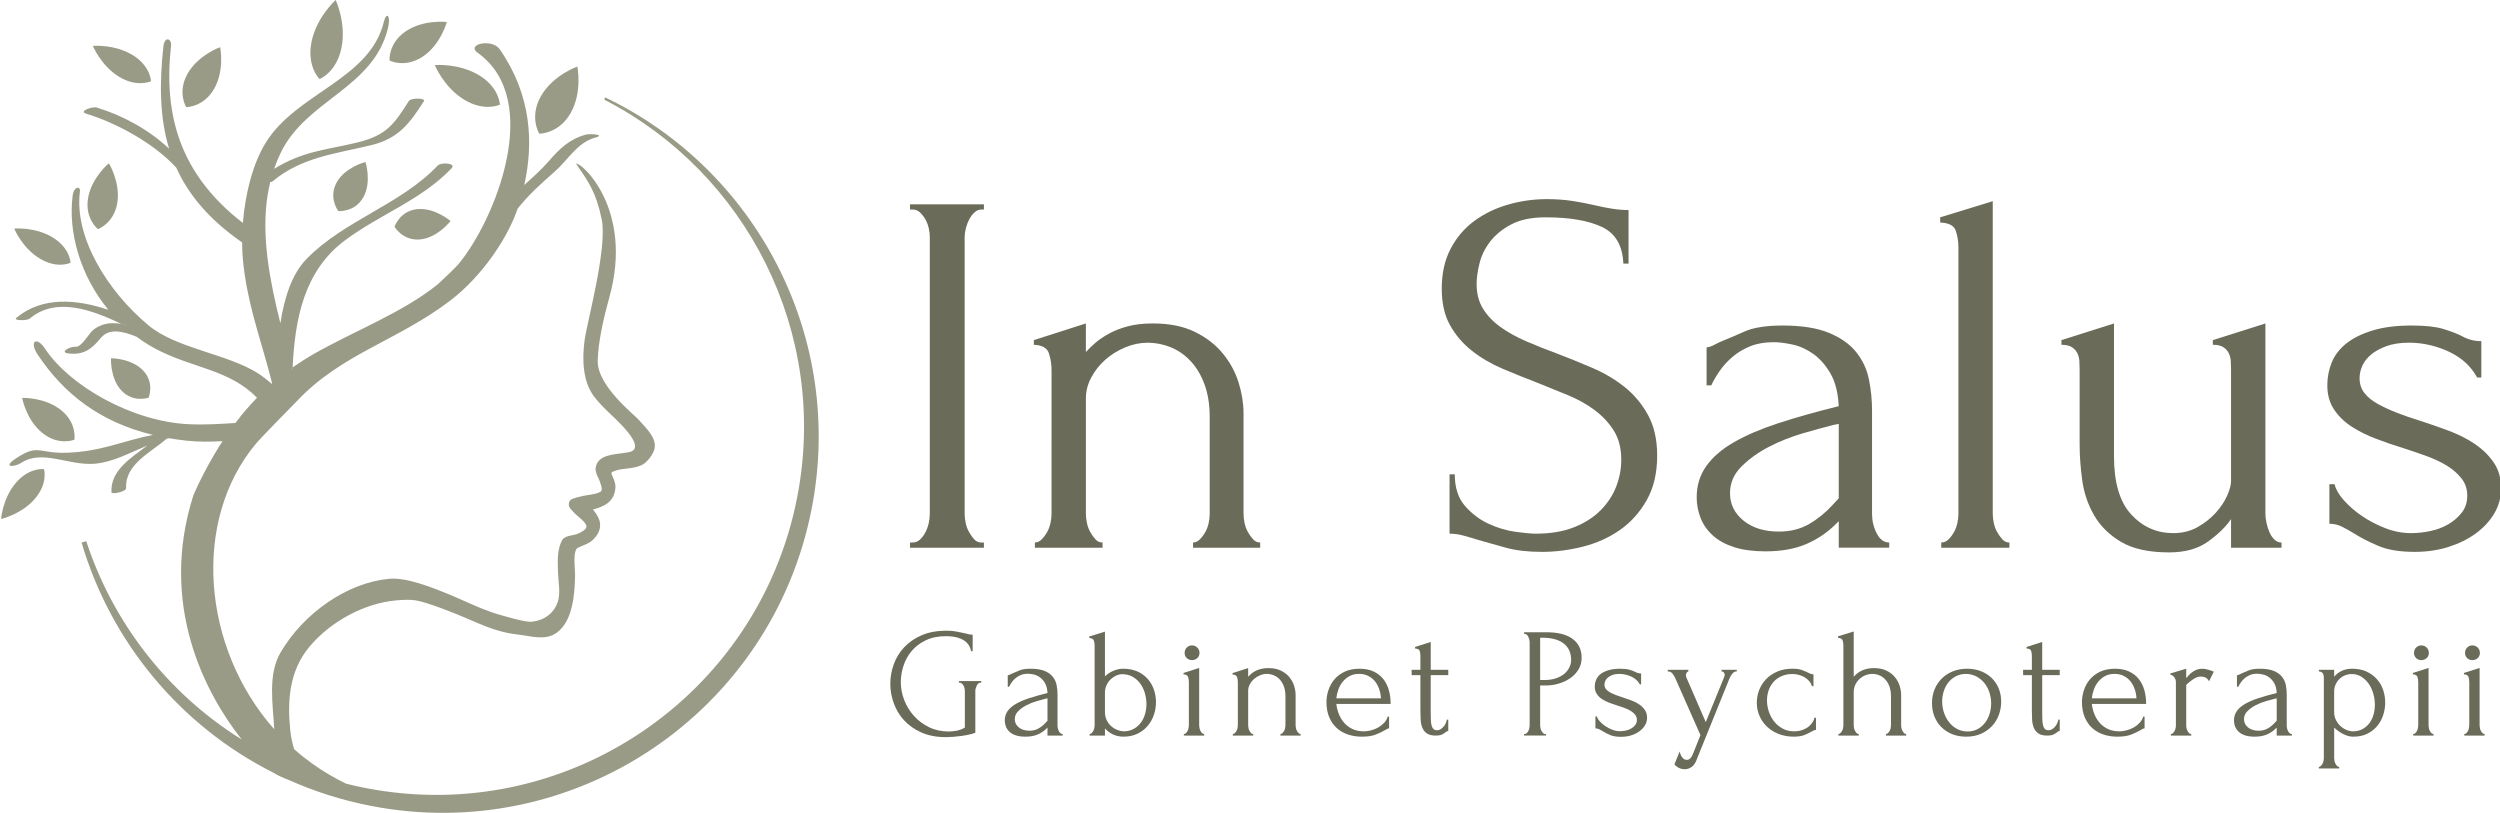 <?xml version="1.0" encoding="utf-8"?>
<!-- Generator: Adobe Illustrator 15.0.0, SVG Export Plug-In . SVG Version: 6.00 Build 0)  -->
<!DOCTYPE svg PUBLIC "-//W3C//DTD SVG 1.1//EN" "http://www.w3.org/Graphics/SVG/1.1/DTD/svg11.dtd">
<svg version="1.1" id="Warstwa_1" xmlns="http://www.w3.org/2000/svg" xmlns:xlink="http://www.w3.org/1999/xlink" x="0px" y="0px"
	 width="377.44px" height="122.72px" viewBox="0 0 377.44 122.72" enable-background="new 0 0 377.44 122.72" xml:space="preserve">
<g>
	<g>
		<path fill="#6B6B5A" d="M137.391,30.846h11.155v0.786h-0.394c-0.366,0-0.707,0.145-1.021,0.432
			c-0.314,0.288-0.577,0.629-0.786,1.021c-0.21,0.393-0.38,0.838-0.511,1.335c-0.131,0.499-0.196,0.931-0.196,1.296v41.869
			c0,0.42,0.052,0.877,0.157,1.375c0.104,0.498,0.275,0.956,0.511,1.375s0.497,0.785,0.785,1.1c0.287,0.313,0.641,0.471,1.061,0.471
			h0.394v0.785h-11.155v-0.785h0.393c0.419,0,0.786-0.144,1.101-0.432c0.313-0.287,0.589-0.654,0.824-1.1s0.405-0.916,0.511-1.414
			c0.104-0.498,0.157-0.955,0.157-1.375V35.716c0-0.365-0.053-0.785-0.157-1.257c-0.105-0.472-0.275-0.915-0.511-1.335
			c-0.235-0.419-0.511-0.772-0.824-1.061c-0.314-0.287-0.682-0.432-1.101-0.432h-0.393V30.846z"/>
		<path fill="#6B6B5A" d="M187.744,77.585c0,0.42,0.052,0.877,0.157,1.375c0.104,0.498,0.274,0.956,0.51,1.375
			c0.236,0.419,0.498,0.785,0.786,1.1c0.287,0.313,0.641,0.471,1.061,0.471v0.785h-10.134v-0.785c0.366,0,0.707-0.157,1.021-0.471
			c0.314-0.314,0.589-0.681,0.825-1.1c0.235-0.419,0.404-0.877,0.51-1.375c0.104-0.498,0.157-0.955,0.157-1.375V62.974
			c0-1.885-0.263-3.535-0.785-4.948c-0.524-1.414-1.231-2.593-2.121-3.535c-0.891-0.942-1.898-1.636-3.024-2.081
			c-1.127-0.445-2.266-0.668-3.417-0.668c-1.152,0-2.291,0.235-3.417,0.707c-1.127,0.471-2.121,1.087-2.985,1.846
			c-0.863,0.76-1.57,1.649-2.12,2.671c-0.551,1.021-0.825,2.081-0.825,3.181v17.439c0,0.42,0.052,0.877,0.157,1.375
			c0.104,0.498,0.274,0.956,0.511,1.375c0.235,0.419,0.497,0.785,0.785,1.1c0.287,0.313,0.641,0.471,1.061,0.471v0.785h-10.212
			v-0.785c0.365,0,0.707-0.157,1.021-0.471c0.313-0.314,0.589-0.681,0.824-1.1c0.236-0.419,0.405-0.877,0.511-1.375
			c0.104-0.498,0.157-0.955,0.157-1.375V55.904c0-0.89-0.132-1.741-0.393-2.554c-0.263-0.811-1.021-1.242-2.278-1.295v-0.707
			l7.855-2.514v4.32c0.365-0.419,0.837-0.877,1.414-1.375c0.575-0.497,1.269-0.969,2.081-1.414c0.812-0.444,1.754-0.811,2.828-1.1
			c1.073-0.287,2.344-0.432,3.81-0.432c2.461,0,4.557,0.42,6.285,1.256c1.728,0.839,3.142,1.926,4.241,3.26
			c1.1,1.336,1.897,2.803,2.396,4.4c0.497,1.598,0.746,3.154,0.746,4.674V77.585z"/>
		<path fill="#6B6B5A" d="M250.193,68.787c0,2.619-0.525,4.858-1.576,6.716c-1.051,1.859-2.402,3.365-4.057,4.518
			s-3.52,1.99-5.594,2.514c-2.074,0.522-4.137,0.785-6.184,0.785c-2.102,0-3.914-0.21-5.438-0.629
			c-1.523-0.418-2.916-0.811-4.176-1.178c-0.838-0.262-1.598-0.484-2.277-0.668c-0.682-0.183-1.363-0.275-2.043-0.275v-8.955h0.787
			c0,1.992,0.51,3.574,1.531,4.753s2.213,2.082,3.58,2.71c1.365,0.629,2.732,1.035,4.1,1.218c1.365,0.185,2.365,0.274,2.996,0.274
			c2.26,0,4.203-0.326,5.834-0.981c1.629-0.653,2.969-1.519,4.02-2.593c1.051-1.072,1.828-2.264,2.326-3.573
			c0.498-1.309,0.75-2.644,0.75-4.007c0-1.729-0.367-3.182-1.1-4.359c-0.734-1.178-1.689-2.212-2.867-3.104
			c-1.18-0.889-2.527-1.648-4.047-2.277s-3.063-1.257-4.635-1.885c-1.779-0.681-3.535-1.388-5.262-2.121
			c-1.729-0.732-3.273-1.637-4.635-2.711c-1.363-1.072-2.463-2.355-3.299-3.849c-0.84-1.493-1.258-3.339-1.258-5.538
			c0-2.304,0.445-4.307,1.336-6.01c0.889-1.701,2.082-3.103,3.574-4.202s3.193-1.925,5.105-2.474
			c1.91-0.551,3.861-0.826,5.852-0.826c1.361,0,2.645,0.093,3.85,0.275c1.205,0.185,2.357,0.406,3.457,0.668
			c0.889,0.21,1.754,0.381,2.592,0.511c0.838,0.132,1.65,0.196,2.436,0.196v8.091h-0.785c-0.107-2.722-1.184-4.568-3.232-5.538
			c-2.051-0.969-4.889-1.453-8.514-1.453c-2.104,0-3.824,0.354-5.164,1.061c-1.342,0.707-2.404,1.57-3.193,2.592
			c-0.787,1.021-1.326,2.121-1.615,3.3c-0.291,1.179-0.434,2.213-0.434,3.103c0,1.467,0.326,2.724,0.984,3.771
			c0.656,1.048,1.535,1.964,2.639,2.749c1.102,0.786,2.375,1.493,3.82,2.121c1.445,0.629,2.955,1.231,4.531,1.807
			c1.783,0.682,3.596,1.414,5.434,2.2c1.84,0.785,3.48,1.755,4.926,2.906c1.443,1.152,2.625,2.566,3.545,4.241
			C249.732,64.337,250.193,66.379,250.193,68.787z"/>
		<path fill="#6B6B5A" d="M277.607,82.69v-4.006l-0.393,0.393c-1.311,1.311-2.816,2.331-4.518,3.064
			c-1.701,0.732-3.758,1.1-6.166,1.1c-1.834,0-3.404-0.211-4.713-0.629c-1.311-0.418-2.385-1.008-3.221-1.768
			c-0.838-0.758-1.453-1.636-1.846-2.631c-0.393-0.994-0.59-2.043-0.59-3.143c0-1.779,0.484-3.351,1.453-4.713
			c0.969-1.361,2.369-2.565,4.203-3.613c1.832-1.047,4.07-2.004,6.717-2.867c2.643-0.865,5.668-1.715,9.072-2.554
			c-0.105-2.042-0.523-3.692-1.258-4.948c-0.732-1.258-1.598-2.239-2.592-2.946c-0.996-0.707-2.043-1.179-3.143-1.413
			c-1.1-0.236-2.041-0.354-2.828-0.354c-1.361,0-2.553,0.209-3.574,0.628c-1.02,0.419-1.912,0.956-2.67,1.61
			c-0.76,0.655-1.402,1.362-1.924,2.121c-0.525,0.76-0.943,1.48-1.258,2.16h-0.707v-5.734c0.418-0.052,0.813-0.184,1.178-0.393
			c0.367-0.209,0.813-0.419,1.336-0.629c0.785-0.314,1.859-0.771,3.221-1.375c1.361-0.602,3.273-0.903,5.734-0.903
			c2.879,0,5.211,0.367,6.992,1.101c1.779,0.733,3.154,1.701,4.123,2.906s1.611,2.58,1.926,4.123
			c0.313,1.546,0.471,3.131,0.471,4.753v15.554c0,1.049,0.236,2.03,0.707,2.945c0.471,0.918,1.1,1.375,1.885,1.375v0.785H277.607z
			 M277.607,75.229V63.995l-0.785,0.157c-1.258,0.314-2.789,0.733-4.596,1.257s-3.523,1.205-5.146,2.043s-3.012,1.833-4.162,2.984
			c-1.152,1.152-1.729,2.488-1.729,4.006c0,1.678,0.68,3.064,2.043,4.164c1.361,1.1,3.143,1.649,5.342,1.649
			c1.727,0,3.246-0.38,4.555-1.14c1.309-0.758,2.514-1.74,3.613-2.945L277.607,75.229z"/>
		<path fill="#6B6B5A" d="M293.08,82.69v-0.785c0.42,0,0.787-0.157,1.1-0.471c0.314-0.314,0.59-0.681,0.826-1.1
			c0.234-0.419,0.404-0.877,0.51-1.375s0.158-0.955,0.158-1.375V37.366c0-0.891-0.133-1.729-0.393-2.514
			c-0.264-0.786-1.049-1.205-2.357-1.258V32.81l7.934-2.436v47.211c0,0.42,0.051,0.877,0.158,1.375
			c0.104,0.498,0.273,0.956,0.51,1.375s0.496,0.785,0.785,1.1c0.287,0.313,0.641,0.471,1.061,0.471v0.785H293.08z"/>
		<path fill="#6B6B5A" d="M342.02,77.585c0,0.367,0.051,0.799,0.156,1.296c0.104,0.499,0.248,0.97,0.432,1.414
			c0.184,0.446,0.432,0.825,0.746,1.14c0.314,0.313,0.68,0.471,1.1,0.471v0.785h-7.619v-4.32c-0.785,1.152-1.938,2.278-3.457,3.378
			c-1.52,1.101-3.482,1.649-5.891,1.649c-3.037,0-5.447-0.523-7.227-1.57c-1.781-1.047-3.143-2.383-4.086-4.006
			c-0.941-1.623-1.545-3.391-1.807-5.303c-0.262-1.911-0.393-3.705-0.393-5.381V55.904c0-0.472-0.014-0.929-0.039-1.374
			c-0.027-0.445-0.131-0.852-0.314-1.219c-0.184-0.365-0.459-0.667-0.824-0.902c-0.367-0.236-0.891-0.354-1.57-0.354v-0.707
			l7.934-2.514v20.031c0,3.98,0.863,6.912,2.592,8.797c1.729,1.886,3.85,2.828,6.363,2.828c1.361,0,2.578-0.301,3.652-0.903
			c1.072-0.601,1.99-1.321,2.75-2.16c0.758-0.837,1.334-1.701,1.727-2.593c0.395-0.889,0.59-1.622,0.59-2.199V55.904
			c0-0.472-0.014-0.929-0.039-1.374c-0.027-0.445-0.131-0.852-0.314-1.219c-0.184-0.365-0.459-0.667-0.824-0.902
			c-0.367-0.236-0.891-0.354-1.572-0.354v-0.707l7.936-2.514V77.585z"/>
		<path fill="#6B6B5A" d="M377.604,73.735c0,1.363-0.342,2.619-1.021,3.771c-0.682,1.152-1.611,2.16-2.789,3.023
			c-1.178,0.865-2.553,1.546-4.125,2.043c-1.57,0.497-3.273,0.746-5.105,0.746c-2.252,0-4.084-0.302-5.498-0.903
			s-2.619-1.218-3.613-1.847c-0.682-0.418-1.311-0.771-1.887-1.061c-0.576-0.287-1.205-0.432-1.885-0.432v-5.97h0.785
			c0.158,0.733,0.615,1.532,1.375,2.396c0.76,0.864,1.676,1.664,2.75,2.396c1.072,0.734,2.25,1.349,3.535,1.846
			c1.281,0.498,2.578,0.746,3.889,0.746c0.941,0,1.91-0.104,2.906-0.314c0.994-0.208,1.896-0.549,2.709-1.021
			s1.492-1.061,2.043-1.768c0.549-0.707,0.824-1.558,0.824-2.554c0-0.994-0.287-1.857-0.863-2.592
			c-0.578-0.732-1.311-1.375-2.199-1.924c-0.893-0.551-1.912-1.034-3.064-1.453c-1.152-0.42-2.305-0.813-3.455-1.18
			c-1.363-0.418-2.738-0.889-4.125-1.413c-1.389-0.522-2.631-1.14-3.73-1.847s-1.992-1.57-2.672-2.592
			c-0.682-1.021-1.021-2.238-1.021-3.652c0-1.205,0.223-2.357,0.668-3.457s1.178-2.055,2.199-2.867
			c1.021-0.811,2.344-1.465,3.967-1.963s3.588-0.747,5.893-0.747c2.041,0,3.625,0.171,4.752,0.511
			c1.125,0.342,2.055,0.695,2.789,1.061c0.471,0.263,0.941,0.459,1.414,0.59c0.471,0.131,0.994,0.195,1.57,0.195v5.499h-0.629
			c-0.941-1.728-2.383-3.036-4.32-3.928c-1.938-0.89-3.928-1.335-5.969-1.335c-1.311,0-2.436,0.17-3.379,0.51
			c-0.941,0.342-1.715,0.76-2.316,1.258c-0.604,0.498-1.049,1.061-1.336,1.688c-0.289,0.628-0.432,1.257-0.432,1.886
			c0,0.891,0.248,1.649,0.746,2.277c0.496,0.629,1.178,1.179,2.043,1.65c0.863,0.471,1.832,0.916,2.906,1.335
			c1.072,0.42,2.211,0.813,3.416,1.179c1.467,0.471,2.934,0.981,4.4,1.531c1.465,0.55,2.773,1.218,3.928,2.003
			c1.15,0.786,2.094,1.716,2.826,2.789C377.236,70.921,377.604,72.218,377.604,73.735z"/>
		<path fill="#6B6B5A" d="M144.769,102.829h3.38v0.236h-0.118c-0.126,0-0.236,0.043-0.331,0.129
			c-0.095,0.088-0.174,0.193-0.236,0.32c-0.063,0.125-0.114,0.26-0.153,0.4c-0.04,0.143-0.06,0.27-0.06,0.379v6.334
			c-0.283,0.111-0.606,0.205-0.969,0.283c-0.362,0.08-0.741,0.146-1.135,0.201s-0.796,0.098-1.205,0.131
			c-0.41,0.031-0.788,0.047-1.135,0.047c-1.418,0-2.655-0.236-3.711-0.709s-1.93-1.092-2.623-1.855s-1.21-1.627-1.548-2.588
			c-0.34-0.961-0.509-1.93-0.509-2.908c0-0.977,0.169-1.945,0.509-2.906c0.338-0.961,0.858-1.82,1.56-2.576
			c0.701-0.757,1.584-1.367,2.647-1.832s2.328-0.697,3.793-0.697c0.552,0,1.063,0.047,1.536,0.142s0.891,0.181,1.253,0.26
			c0.205,0.048,0.382,0.091,0.532,0.13c0.149,0.04,0.279,0.06,0.39,0.06h0.213v2.505h-0.236c-0.095-0.488-0.28-0.882-0.556-1.182
			c-0.275-0.299-0.595-0.527-0.957-0.686c-0.363-0.157-0.745-0.264-1.146-0.318c-0.401-0.056-0.776-0.083-1.123-0.083
			c-1.182,0-2.206,0.209-3.072,0.626c-0.867,0.418-1.576,0.957-2.127,1.619c-0.552,0.662-0.962,1.406-1.229,2.234
			c-0.268,0.826-0.401,1.65-0.401,2.469c0,0.914,0.173,1.816,0.52,2.707s0.835,1.686,1.466,2.387c0.63,0.701,1.391,1.27,2.28,1.701
			c0.891,0.434,1.879,0.65,2.967,0.65c0.299,0,0.669-0.035,1.11-0.105c0.441-0.072,0.883-0.232,1.324-0.484v-5.555
			c0-0.109-0.017-0.236-0.048-0.379c-0.031-0.141-0.082-0.275-0.153-0.4c-0.071-0.127-0.153-0.232-0.248-0.32
			c-0.095-0.086-0.205-0.129-0.331-0.129h-0.118V102.829z"/>
		<path fill="#6B6B5A" d="M158.146,111.054v-1.205l-0.118,0.117c-0.394,0.395-0.847,0.701-1.358,0.922
			c-0.513,0.221-1.131,0.332-1.855,0.332c-0.552,0-1.024-0.064-1.418-0.189c-0.395-0.127-0.718-0.303-0.97-0.533
			c-0.252-0.227-0.437-0.492-0.555-0.791s-0.178-0.615-0.178-0.945c0-0.535,0.146-1.008,0.438-1.418
			c0.291-0.41,0.713-0.771,1.265-1.088c0.551-0.314,1.225-0.602,2.021-0.861s1.705-0.518,2.729-0.77
			c-0.031-0.613-0.157-1.109-0.378-1.488s-0.48-0.674-0.78-0.887c-0.299-0.213-0.614-0.354-0.945-0.426
			c-0.331-0.07-0.614-0.105-0.851-0.105c-0.41,0-0.769,0.063-1.075,0.189c-0.308,0.125-0.575,0.287-0.804,0.484
			s-0.422,0.41-0.579,0.637c-0.158,0.23-0.283,0.447-0.378,0.65h-0.213v-1.725c0.126-0.016,0.244-0.055,0.354-0.119
			c0.11-0.063,0.244-0.125,0.401-0.188c0.236-0.096,0.56-0.232,0.97-0.414c0.409-0.182,0.984-0.272,1.725-0.272
			c0.867,0,1.568,0.11,2.104,0.331c0.536,0.221,0.949,0.512,1.241,0.875c0.291,0.361,0.484,0.775,0.579,1.24s0.142,0.941,0.142,1.43
			v4.68c0,0.316,0.071,0.611,0.213,0.887s0.331,0.414,0.567,0.414v0.236H158.146z M158.146,108.808v-3.379l-0.236,0.047
			c-0.378,0.094-0.839,0.221-1.383,0.379c-0.543,0.156-1.06,0.361-1.548,0.613s-0.906,0.553-1.253,0.898
			c-0.347,0.348-0.52,0.748-0.52,1.205c0,0.506,0.205,0.922,0.614,1.254c0.41,0.33,0.945,0.496,1.607,0.496
			c0.52,0,0.977-0.115,1.371-0.344c0.394-0.229,0.756-0.523,1.087-0.887L158.146,108.808z"/>
		<path fill="#6B6B5A" d="M169.539,100.961c0.851,0,1.587,0.142,2.21,0.425c0.622,0.285,1.138,0.662,1.548,1.135
			c0.409,0.473,0.717,1.014,0.922,1.619c0.204,0.607,0.307,1.227,0.307,1.855c0,0.646-0.103,1.281-0.307,1.902
			c-0.205,0.623-0.517,1.182-0.934,1.68c-0.418,0.496-0.934,0.895-1.548,1.193c-0.615,0.299-1.324,0.449-2.128,0.449
			c-0.599,0-1.143-0.123-1.631-0.367s-0.874-0.539-1.158-0.887v1.088h-2.315v-0.236c0.109,0,0.212-0.047,0.307-0.143
			c0.095-0.094,0.178-0.203,0.248-0.33c0.071-0.127,0.122-0.264,0.154-0.414c0.031-0.15,0.047-0.287,0.047-0.414V97.463
			c0-0.268-0.039-0.521-0.118-0.757s-0.308-0.361-0.686-0.377v-0.236l2.363-0.733v6.761c0.362-0.363,0.792-0.646,1.288-0.852
			C168.605,101.063,169.082,100.961,169.539,100.961z M169.775,110.415c0.567-0.031,1.056-0.168,1.465-0.414
			c0.41-0.244,0.753-0.555,1.028-0.934c0.275-0.377,0.48-0.807,0.614-1.287s0.201-0.973,0.201-1.477
			c0-0.568-0.079-1.119-0.236-1.656c-0.157-0.535-0.39-1.016-0.697-1.441s-0.689-0.768-1.146-1.027s-0.977-0.391-1.56-0.391
			c-0.331,0-0.654,0.076-0.969,0.225c-0.315,0.15-0.596,0.348-0.84,0.592s-0.441,0.535-0.591,0.873
			c-0.149,0.34-0.225,0.697-0.225,1.076v2.932c0,0.457,0.087,0.865,0.261,1.229c0.173,0.363,0.401,0.67,0.686,0.922
			c0.283,0.252,0.603,0.445,0.957,0.578C169.078,110.349,169.428,110.415,169.775,110.415z"/>
		<path fill="#6B6B5A" d="M178.732,111.054v-0.236c0.126,0,0.236-0.047,0.331-0.143c0.095-0.094,0.173-0.203,0.236-0.33
			c0.063-0.127,0.11-0.264,0.142-0.414s0.048-0.287,0.048-0.414v-6.547c0-0.268-0.04-0.523-0.118-0.768
			c-0.079-0.244-0.308-0.375-0.686-0.391v-0.213l2.363-0.756v8.674c0,0.127,0.016,0.264,0.047,0.414
			c0.032,0.15,0.079,0.287,0.143,0.414c0.063,0.127,0.142,0.236,0.236,0.33c0.095,0.096,0.204,0.143,0.331,0.143v0.236H178.732z
			 M178.85,98.573c0-0.314,0.106-0.582,0.319-0.803s0.477-0.331,0.792-0.331c0.314,0,0.582,0.11,0.804,0.331
			c0.22,0.221,0.33,0.488,0.33,0.803c0,0.316-0.11,0.576-0.33,0.78c-0.222,0.205-0.489,0.308-0.804,0.308
			c-0.315,0-0.579-0.103-0.792-0.308C178.957,99.149,178.85,98.89,178.85,98.573z"/>
		<path fill="#6B6B5A" d="M195.607,109.517c0,0.127,0.016,0.264,0.047,0.414s0.084,0.287,0.154,0.414s0.15,0.236,0.236,0.33
			c0.086,0.096,0.193,0.143,0.318,0.143v0.236h-3.049v-0.236c0.111,0,0.213-0.047,0.309-0.143c0.094-0.094,0.176-0.203,0.248-0.33
			c0.07-0.127,0.121-0.264,0.152-0.414s0.049-0.287,0.049-0.414v-4.396c0-0.566-0.08-1.063-0.236-1.488
			c-0.158-0.426-0.371-0.779-0.639-1.063c-0.268-0.285-0.572-0.494-0.91-0.627c-0.34-0.135-0.682-0.201-1.027-0.201
			c-0.348,0-0.691,0.07-1.029,0.213c-0.338,0.141-0.638,0.326-0.898,0.555s-0.473,0.496-0.638,0.805
			c-0.166,0.307-0.249,0.625-0.249,0.957v5.246c0,0.127,0.016,0.264,0.048,0.414c0.031,0.15,0.083,0.287,0.153,0.414
			c0.071,0.127,0.149,0.236,0.236,0.33c0.087,0.096,0.193,0.143,0.319,0.143v0.236h-3.072v-0.236c0.109,0,0.212-0.047,0.307-0.143
			c0.095-0.094,0.178-0.203,0.248-0.33c0.071-0.127,0.122-0.264,0.154-0.414c0.031-0.15,0.047-0.287,0.047-0.414v-6.523
			c0-0.268-0.039-0.523-0.118-0.768s-0.308-0.373-0.686-0.391v-0.213l2.363-0.756v1.301c0.11-0.127,0.252-0.264,0.426-0.414
			c0.173-0.15,0.382-0.291,0.626-0.426c0.244-0.133,0.528-0.244,0.852-0.33c0.322-0.087,0.705-0.131,1.146-0.131
			c0.74,0,1.369,0.127,1.891,0.379c0.52,0.252,0.945,0.578,1.275,0.98c0.332,0.402,0.57,0.844,0.721,1.324s0.225,0.949,0.225,1.406
			V109.517z"/>
		<path fill="#6B6B5A" d="M201.754,106.278c0.063,0.553,0.195,1.076,0.4,1.572s0.477,0.934,0.816,1.313
			c0.338,0.377,0.752,0.682,1.24,0.91s1.055,0.342,1.701,0.342c0.348,0,0.713-0.051,1.1-0.154c0.387-0.102,0.744-0.248,1.076-0.436
			c0.33-0.189,0.625-0.422,0.885-0.697c0.262-0.275,0.438-0.588,0.533-0.934h0.213v1.771c-0.096,0-0.201,0.031-0.32,0.096
			c-0.117,0.063-0.256,0.141-0.414,0.236c-0.314,0.188-0.74,0.389-1.275,0.602s-1.244,0.32-2.127,0.32
			c-0.709,0-1.383-0.104-2.021-0.309c-0.637-0.203-1.201-0.52-1.689-0.945s-0.879-0.969-1.17-1.631s-0.438-1.449-0.438-2.363
			c0-0.582,0.098-1.174,0.295-1.771c0.197-0.6,0.498-1.139,0.898-1.619c0.402-0.48,0.918-0.871,1.549-1.17
			c0.629-0.301,1.387-0.45,2.27-0.45c0.787,0,1.477,0.134,2.066,0.401c0.592,0.27,1.08,0.639,1.467,1.111
			c0.385,0.473,0.674,1.033,0.861,1.678c0.189,0.646,0.285,1.355,0.285,2.127H201.754z M205.18,101.741
			c-0.551,0-1.027,0.111-1.43,0.33c-0.402,0.221-0.744,0.506-1.027,0.852c-0.285,0.348-0.506,0.74-0.662,1.182
			c-0.158,0.441-0.26,0.883-0.307,1.324h6.734c-0.016-0.457-0.098-0.906-0.248-1.348c-0.148-0.441-0.357-0.836-0.625-1.182
			c-0.27-0.346-0.607-0.627-1.018-0.84S205.715,101.741,205.18,101.741z"/>
		<path fill="#6B6B5A" d="M216.004,101.931v5.695c0,0.41,0.008,0.781,0.023,1.111s0.057,0.607,0.119,0.826
			c0.063,0.223,0.158,0.391,0.283,0.51c0.127,0.117,0.299,0.176,0.52,0.176c0.332,0,0.643-0.156,0.934-0.473
			c0.293-0.314,0.477-0.693,0.557-1.133h0.213v1.725c-0.143,0-0.26,0.047-0.355,0.143c-0.125,0.109-0.303,0.229-0.531,0.354
			c-0.229,0.127-0.572,0.189-1.029,0.189c-0.566,0-1.008-0.109-1.322-0.332c-0.316-0.219-0.545-0.512-0.686-0.873
			c-0.143-0.363-0.225-0.766-0.248-1.205c-0.023-0.441-0.035-0.891-0.035-1.348v-5.365h-1.324v-0.805h1.324v-2.104
			c0-0.268-0.035-0.516-0.107-0.744c-0.07-0.229-0.303-0.351-0.697-0.366v-0.236l2.363-0.757v4.207h2.648v0.805H216.004z"/>
		<path fill="#6B6B5A" d="M230.092,95.454h3.355c1.748,0,3.076,0.335,3.982,1.004c0.906,0.67,1.359,1.619,1.359,2.849
			c0,0.661-0.158,1.253-0.475,1.772s-0.732,0.957-1.246,1.313c-0.514,0.354-1.092,0.625-1.732,0.814s-1.277,0.283-1.908,0.283
			h-0.902v6.027c0,0.127,0.016,0.264,0.047,0.414s0.084,0.287,0.154,0.414s0.148,0.236,0.236,0.33
			c0.086,0.096,0.193,0.143,0.318,0.143h0.119v0.236h-3.309v-0.236h0.117c0.109,0,0.213-0.047,0.307-0.143
			c0.096-0.094,0.174-0.203,0.236-0.33c0.064-0.127,0.111-0.264,0.143-0.414s0.047-0.287,0.047-0.414V96.919
			c0-0.221-0.063-0.473-0.189-0.756c-0.125-0.283-0.307-0.441-0.543-0.473h-0.117V95.454z M232.525,96.281v6.382h0.713
			c0.633,0,1.199-0.086,1.699-0.26c0.498-0.174,0.914-0.402,1.246-0.686s0.586-0.607,0.76-0.97s0.262-0.732,0.262-1.11
			c0-0.457-0.076-0.887-0.225-1.289c-0.152-0.401-0.396-0.756-0.736-1.063c-0.342-0.308-0.789-0.552-1.344-0.733
			c-0.555-0.181-1.234-0.271-2.043-0.271H232.525z"/>
		<path fill="#6B6B5A" d="M248.668,108.358c0,0.41-0.102,0.789-0.307,1.135c-0.205,0.348-0.484,0.65-0.84,0.91
			c-0.354,0.26-0.768,0.465-1.24,0.615c-0.473,0.148-0.984,0.225-1.537,0.225c-0.678,0-1.229-0.092-1.654-0.271
			c-0.426-0.182-0.787-0.367-1.086-0.557c-0.205-0.125-0.395-0.232-0.568-0.318s-0.363-0.131-0.566-0.131v-1.795h0.236
			c0.047,0.221,0.184,0.459,0.412,0.721c0.229,0.26,0.506,0.5,0.828,0.721s0.678,0.404,1.064,0.555
			c0.385,0.15,0.775,0.225,1.17,0.225c0.283,0,0.574-0.031,0.873-0.094c0.299-0.064,0.572-0.166,0.816-0.309
			c0.244-0.141,0.449-0.318,0.613-0.531c0.166-0.213,0.25-0.469,0.25-0.768s-0.088-0.561-0.262-0.781
			c-0.172-0.219-0.393-0.412-0.66-0.578c-0.27-0.166-0.576-0.311-0.922-0.438c-0.348-0.125-0.693-0.244-1.041-0.354
			c-0.41-0.127-0.822-0.27-1.24-0.426c-0.418-0.158-0.793-0.344-1.123-0.557s-0.6-0.473-0.803-0.779
			c-0.205-0.307-0.309-0.674-0.309-1.1c0-0.361,0.066-0.709,0.201-1.039c0.135-0.332,0.355-0.619,0.662-0.863
			s0.705-0.441,1.193-0.59c0.488-0.15,1.08-0.226,1.773-0.226c0.613,0,1.09,0.052,1.43,0.153c0.338,0.104,0.617,0.209,0.838,0.32
			c0.143,0.078,0.285,0.137,0.426,0.176c0.143,0.041,0.299,0.061,0.473,0.061v1.654h-0.189c-0.283-0.52-0.717-0.914-1.299-1.182
			c-0.584-0.268-1.182-0.402-1.797-0.402c-0.395,0-0.732,0.051-1.016,0.154c-0.283,0.102-0.518,0.229-0.697,0.377
			c-0.182,0.15-0.316,0.32-0.402,0.508c-0.086,0.189-0.129,0.379-0.129,0.568c0,0.268,0.074,0.496,0.225,0.686
			c0.148,0.189,0.354,0.354,0.613,0.496s0.551,0.275,0.875,0.402c0.322,0.125,0.666,0.244,1.027,0.354
			c0.441,0.143,0.883,0.295,1.324,0.461s0.834,0.367,1.182,0.604c0.346,0.236,0.631,0.516,0.852,0.838
			C248.559,107.513,248.668,107.901,248.668,108.358z"/>
		<path fill="#6B6B5A" d="M256.256,114.433c-0.221,0.662-0.502,1.111-0.84,1.348c-0.34,0.236-0.689,0.355-1.051,0.355
			c-0.236,0-0.445-0.033-0.627-0.096s-0.34-0.137-0.473-0.225c-0.135-0.086-0.24-0.17-0.32-0.248
			c-0.078-0.078-0.125-0.141-0.141-0.189l0.779-1.914c0.078,0.283,0.158,0.496,0.236,0.639c0.078,0.156,0.189,0.299,0.332,0.426
			c0.141,0.125,0.314,0.189,0.52,0.189c0.377,0,0.678-0.277,0.898-0.828l1.158-2.906l-3.807-8.604
			c-0.078-0.189-0.209-0.406-0.389-0.65c-0.182-0.244-0.43-0.367-0.746-0.367v-0.236h3.121v0.236c-0.063,0-0.143,0.057-0.236,0.166
			c-0.096,0.111-0.143,0.252-0.143,0.426c0,0.141,0.031,0.268,0.096,0.379l2.906,6.688l2.789-6.83
			c0.047-0.109,0.07-0.213,0.07-0.307c0-0.158-0.051-0.285-0.152-0.379c-0.104-0.094-0.209-0.143-0.32-0.143v-0.236h2.293v0.236
			c-0.252,0-0.469,0.107-0.65,0.32c-0.18,0.213-0.326,0.453-0.438,0.721L256.256,114.433z"/>
		<path fill="#6B6B5A" d="M274.17,110.202c-0.125,0-0.244,0.027-0.354,0.084c-0.111,0.055-0.236,0.121-0.379,0.199
			c-0.268,0.158-0.607,0.32-1.016,0.486c-0.41,0.164-0.945,0.248-1.607,0.248c-0.805,0-1.549-0.131-2.234-0.391
			s-1.275-0.623-1.771-1.088s-0.883-1.008-1.158-1.631c-0.275-0.621-0.414-1.295-0.414-2.02c0-0.678,0.121-1.324,0.367-1.939
			c0.244-0.613,0.594-1.158,1.051-1.631s1.02-0.85,1.689-1.135c0.67-0.283,1.43-0.425,2.281-0.425c0.582,0,1.057,0.067,1.418,0.2
			c0.363,0.135,0.67,0.266,0.922,0.391c0.143,0.08,0.279,0.143,0.414,0.189c0.133,0.047,0.271,0.07,0.414,0.07v1.797h-0.236
			c-0.08-0.299-0.221-0.563-0.426-0.791s-0.441-0.422-0.709-0.58c-0.268-0.156-0.561-0.275-0.875-0.354
			c-0.314-0.08-0.623-0.119-0.922-0.119c-0.646,0-1.213,0.115-1.701,0.344s-0.891,0.527-1.205,0.896
			c-0.316,0.371-0.553,0.793-0.709,1.266c-0.158,0.473-0.236,0.961-0.236,1.465c0,0.584,0.094,1.154,0.283,1.713
			c0.189,0.561,0.461,1.061,0.814,1.502c0.355,0.441,0.785,0.795,1.289,1.063c0.504,0.27,1.07,0.402,1.701,0.402
			c0.441,0,0.848-0.063,1.217-0.189c0.371-0.125,0.686-0.291,0.945-0.496c0.262-0.205,0.469-0.43,0.627-0.674
			s0.252-0.477,0.283-0.697h0.236V110.202z"/>
		<path fill="#6B6B5A" d="M287.027,109.517c0,0.127,0.016,0.264,0.049,0.414c0.031,0.15,0.082,0.287,0.152,0.414
			c0.072,0.127,0.15,0.236,0.236,0.33c0.088,0.096,0.193,0.143,0.32,0.143v0.236h-3.049v-0.236c0.109,0,0.211-0.047,0.307-0.143
			c0.094-0.094,0.178-0.203,0.248-0.33s0.121-0.264,0.154-0.414c0.031-0.15,0.047-0.287,0.047-0.414v-4.396
			c0-0.566-0.08-1.063-0.236-1.488c-0.158-0.426-0.371-0.779-0.639-1.063c-0.268-0.285-0.57-0.494-0.91-0.627
			c-0.338-0.135-0.682-0.201-1.027-0.201c-0.348,0-0.689,0.066-1.029,0.201c-0.338,0.133-0.637,0.318-0.896,0.555
			c-0.262,0.236-0.475,0.525-0.639,0.863c-0.166,0.338-0.248,0.713-0.248,1.123v5.033c0,0.127,0.016,0.264,0.047,0.414
			s0.082,0.287,0.154,0.414c0.07,0.127,0.148,0.236,0.236,0.33c0.086,0.096,0.191,0.143,0.318,0.143v0.236h-3.072v-0.236
			c0.109,0,0.213-0.047,0.307-0.143c0.096-0.094,0.178-0.203,0.248-0.33s0.123-0.264,0.154-0.414s0.047-0.287,0.047-0.414V97.439
			c0-0.269-0.039-0.521-0.117-0.757c-0.08-0.236-0.309-0.361-0.686-0.378v-0.236l2.363-0.732v6.831
			c0.109-0.127,0.252-0.264,0.426-0.414c0.172-0.15,0.381-0.291,0.625-0.426c0.244-0.133,0.527-0.244,0.852-0.33
			c0.322-0.087,0.705-0.131,1.146-0.131c0.74,0,1.371,0.127,1.891,0.379s0.945,0.578,1.275,0.98
			c0.332,0.402,0.572,0.844,0.721,1.324c0.15,0.48,0.225,0.949,0.225,1.406V109.517z"/>
		<path fill="#6B6B5A" d="M296.836,111.22c-0.787,0-1.496-0.131-2.127-0.391c-0.629-0.26-1.17-0.615-1.619-1.064
			s-0.795-0.98-1.039-1.594c-0.244-0.615-0.367-1.285-0.367-2.01c0-0.771,0.135-1.477,0.402-2.115s0.639-1.186,1.111-1.643
			s1.031-0.813,1.678-1.064s1.348-0.378,2.104-0.378s1.449,0.122,2.08,0.366s1.174,0.588,1.631,1.029s0.811,0.965,1.064,1.57
			c0.25,0.607,0.377,1.273,0.377,1.998c0,0.678-0.113,1.336-0.342,1.973c-0.229,0.639-0.568,1.203-1.018,1.691s-1,0.883-1.654,1.182
			S297.703,111.22,296.836,111.22z M296.684,101.741c-0.566,0.031-1.064,0.17-1.496,0.414s-0.793,0.559-1.084,0.945
			s-0.51,0.822-0.658,1.311c-0.15,0.49-0.225,0.986-0.225,1.49c0,0.582,0.09,1.146,0.271,1.689c0.18,0.543,0.439,1.027,0.777,1.453
			s0.742,0.766,1.213,1.018s0.998,0.377,1.578,0.377c0.582,0,1.096-0.125,1.543-0.377s0.822-0.58,1.119-0.982
			c0.299-0.4,0.523-0.854,0.672-1.357c0.148-0.506,0.225-1.01,0.225-1.514c0-0.52-0.08-1.043-0.236-1.572
			c-0.158-0.527-0.4-1.008-0.73-1.441s-0.742-0.783-1.236-1.051C297.92,101.876,297.344,101.741,296.684,101.741z"/>
		<path fill="#6B6B5A" d="M308.324,101.931v5.695c0,0.41,0.008,0.781,0.023,1.111s0.055,0.607,0.117,0.826
			c0.063,0.223,0.158,0.391,0.283,0.51c0.127,0.117,0.301,0.176,0.521,0.176c0.33,0,0.641-0.156,0.934-0.473
			c0.291-0.314,0.477-0.693,0.555-1.133h0.213v1.725c-0.143,0-0.26,0.047-0.355,0.143c-0.125,0.109-0.303,0.229-0.531,0.354
			c-0.229,0.127-0.57,0.189-1.027,0.189c-0.568,0-1.01-0.109-1.324-0.332c-0.314-0.219-0.543-0.512-0.686-0.873
			c-0.141-0.363-0.225-0.766-0.248-1.205c-0.023-0.441-0.035-0.891-0.035-1.348v-5.365h-1.324v-0.805h1.324v-2.104
			c0-0.268-0.035-0.516-0.107-0.744c-0.07-0.229-0.303-0.351-0.697-0.366v-0.236l2.365-0.757v4.207h2.646v0.805H308.324z"/>
		<path fill="#6B6B5A" d="M315.816,106.278c0.063,0.553,0.195,1.076,0.4,1.572s0.477,0.934,0.816,1.313
			c0.338,0.377,0.752,0.682,1.24,0.91s1.055,0.342,1.701,0.342c0.348,0,0.713-0.051,1.1-0.154c0.387-0.102,0.744-0.248,1.076-0.436
			c0.33-0.189,0.625-0.422,0.885-0.697c0.262-0.275,0.438-0.588,0.533-0.934h0.213v1.771c-0.096,0-0.201,0.031-0.32,0.096
			c-0.117,0.063-0.256,0.141-0.414,0.236c-0.314,0.188-0.74,0.389-1.275,0.602s-1.244,0.32-2.127,0.32
			c-0.709,0-1.383-0.104-2.021-0.309c-0.637-0.203-1.201-0.52-1.689-0.945s-0.879-0.969-1.17-1.631s-0.438-1.449-0.438-2.363
			c0-0.582,0.098-1.174,0.295-1.771c0.197-0.6,0.498-1.139,0.898-1.619c0.402-0.48,0.918-0.871,1.549-1.17
			c0.629-0.301,1.387-0.45,2.27-0.45c0.787,0,1.477,0.134,2.066,0.401c0.592,0.27,1.08,0.639,1.467,1.111
			c0.385,0.473,0.674,1.033,0.861,1.678c0.189,0.646,0.285,1.355,0.285,2.127H315.816z M319.242,101.741
			c-0.551,0-1.027,0.111-1.43,0.33c-0.402,0.221-0.744,0.506-1.027,0.852c-0.285,0.348-0.506,0.74-0.662,1.182
			c-0.158,0.441-0.26,0.883-0.307,1.324h6.734c-0.016-0.457-0.098-0.906-0.248-1.348c-0.148-0.441-0.357-0.836-0.625-1.182
			c-0.27-0.346-0.607-0.627-1.018-0.84S319.777,101.741,319.242,101.741z"/>
		<path fill="#6B6B5A" d="M333.518,102.853c-0.189-0.316-0.387-0.512-0.59-0.592c-0.205-0.078-0.441-0.117-0.709-0.117
			c-0.174,0-0.359,0.039-0.557,0.117c-0.197,0.08-0.389,0.182-0.578,0.309c-0.189,0.125-0.375,0.264-0.557,0.412
			c-0.182,0.15-0.334,0.289-0.461,0.414v6.145c0,0.127,0.016,0.262,0.049,0.402c0.031,0.143,0.082,0.279,0.152,0.414
			c0.072,0.135,0.15,0.244,0.236,0.33c0.086,0.088,0.193,0.131,0.32,0.131v0.236h-3.074v-0.236c0.111,0,0.213-0.043,0.309-0.131
			c0.094-0.086,0.178-0.195,0.248-0.33s0.121-0.271,0.152-0.414c0.033-0.141,0.049-0.275,0.049-0.402v-6.594
			c0-0.221-0.072-0.441-0.213-0.662c-0.143-0.221-0.348-0.361-0.615-0.426v-0.188l2.387-0.71v1.419
			c0.143-0.174,0.293-0.344,0.449-0.508c0.158-0.166,0.336-0.316,0.533-0.449c0.195-0.135,0.412-0.244,0.648-0.332
			c0.236-0.086,0.512-0.13,0.828-0.13c0.221,0,0.504,0.048,0.852,0.142c0.346,0.096,0.629,0.197,0.85,0.309L333.518,102.853z"/>
		<path fill="#6B6B5A" d="M343.729,111.054v-1.205l-0.119,0.117c-0.395,0.395-0.848,0.701-1.359,0.922s-1.131,0.332-1.855,0.332
			c-0.551,0-1.023-0.064-1.418-0.189c-0.393-0.127-0.717-0.303-0.969-0.533c-0.252-0.227-0.438-0.492-0.555-0.791
			c-0.119-0.299-0.178-0.615-0.178-0.945c0-0.535,0.146-1.008,0.438-1.418s0.713-0.771,1.264-1.088
			c0.553-0.314,1.225-0.602,2.021-0.861c0.795-0.26,1.705-0.518,2.73-0.77c-0.033-0.613-0.158-1.109-0.379-1.488
			s-0.48-0.674-0.779-0.887c-0.301-0.213-0.615-0.354-0.945-0.426c-0.332-0.07-0.615-0.105-0.852-0.105
			c-0.41,0-0.768,0.063-1.076,0.189c-0.307,0.125-0.574,0.287-0.803,0.484s-0.422,0.41-0.58,0.637
			c-0.156,0.23-0.283,0.447-0.377,0.65h-0.213v-1.725c0.125-0.016,0.244-0.055,0.354-0.119c0.111-0.063,0.244-0.125,0.402-0.188
			c0.236-0.096,0.559-0.232,0.969-0.414s0.984-0.272,1.727-0.272c0.865,0,1.566,0.11,2.104,0.331
			c0.535,0.221,0.949,0.512,1.24,0.875c0.291,0.361,0.484,0.775,0.58,1.24c0.094,0.465,0.141,0.941,0.141,1.43v4.68
			c0,0.316,0.07,0.611,0.213,0.887s0.33,0.414,0.566,0.414v0.236H343.729z M343.729,108.808v-3.379l-0.236,0.047
			c-0.379,0.094-0.84,0.221-1.383,0.379c-0.545,0.156-1.061,0.361-1.549,0.613s-0.906,0.553-1.252,0.898
			c-0.348,0.348-0.52,0.748-0.52,1.205c0,0.506,0.203,0.922,0.613,1.254c0.41,0.33,0.945,0.496,1.607,0.496
			c0.52,0,0.977-0.115,1.371-0.344c0.393-0.229,0.756-0.523,1.088-0.887L343.729,108.808z"/>
		<path fill="#6B6B5A" d="M355.096,100.961c0.852,0,1.588,0.146,2.211,0.438c0.621,0.291,1.143,0.672,1.559,1.145
			c0.418,0.473,0.729,1.018,0.934,1.631c0.205,0.615,0.309,1.246,0.309,1.893c0,0.629-0.1,1.252-0.297,1.867
			c-0.197,0.613-0.496,1.166-0.896,1.654c-0.402,0.488-0.902,0.883-1.502,1.182s-1.309,0.449-2.127,0.449
			c-0.488,0-0.988-0.131-1.5-0.391c-0.514-0.26-0.975-0.588-1.383-0.98v4.633c0,0.125,0.016,0.264,0.047,0.412
			c0.031,0.15,0.082,0.287,0.154,0.414c0.07,0.127,0.148,0.236,0.236,0.332c0.086,0.094,0.191,0.141,0.318,0.141v0.236h-3.072
			v-0.236c0.109,0,0.213-0.047,0.307-0.141c0.096-0.096,0.178-0.205,0.248-0.332s0.123-0.264,0.154-0.414
			c0.031-0.148,0.047-0.287,0.047-0.412v-11.961c0-0.141-0.004-0.279-0.012-0.412c-0.008-0.135-0.035-0.252-0.082-0.355
			c-0.049-0.102-0.123-0.189-0.225-0.26c-0.104-0.07-0.248-0.115-0.438-0.131v-0.236h2.316v1.041
			c0.314-0.379,0.697-0.674,1.146-0.887S354.514,100.961,355.096,100.961z M355.309,110.415c0.551-0.016,1.031-0.141,1.441-0.377
			s0.748-0.545,1.018-0.922c0.268-0.379,0.465-0.801,0.59-1.266c0.127-0.465,0.189-0.949,0.189-1.453
			c0-0.568-0.078-1.127-0.236-1.678c-0.158-0.553-0.387-1.045-0.686-1.479c-0.299-0.432-0.666-0.787-1.1-1.063
			s-0.926-0.414-1.477-0.414c-0.33,0-0.658,0.063-0.98,0.189c-0.324,0.127-0.607,0.307-0.852,0.543s-0.441,0.518-0.59,0.84
			c-0.15,0.322-0.225,0.682-0.225,1.074v3.098c0,0.426,0.086,0.814,0.26,1.17c0.174,0.354,0.396,0.662,0.674,0.922
			c0.275,0.26,0.586,0.461,0.934,0.602C354.615,110.345,354.963,110.415,355.309,110.415z"/>
		<path fill="#6B6B5A" d="M364.338,111.054v-0.236c0.125,0,0.236-0.047,0.33-0.143c0.096-0.094,0.174-0.203,0.236-0.33
			s0.111-0.264,0.143-0.414s0.047-0.287,0.047-0.414v-6.547c0-0.268-0.039-0.523-0.117-0.768c-0.08-0.244-0.309-0.375-0.686-0.391
			v-0.213l2.363-0.756v8.674c0,0.127,0.016,0.264,0.047,0.414s0.078,0.287,0.143,0.414c0.063,0.127,0.141,0.236,0.236,0.33
			c0.094,0.096,0.203,0.143,0.33,0.143v0.236H364.338z M364.455,98.573c0-0.314,0.107-0.582,0.32-0.803s0.477-0.331,0.791-0.331
			s0.582,0.11,0.805,0.331c0.219,0.221,0.33,0.488,0.33,0.803c0,0.316-0.111,0.576-0.33,0.78c-0.223,0.205-0.49,0.308-0.805,0.308
			s-0.578-0.103-0.791-0.308C364.563,99.149,364.455,98.89,364.455,98.573z"/>
		<path fill="#6B6B5A" d="M372.043,111.054v-0.236c0.125,0,0.236-0.047,0.33-0.143c0.096-0.094,0.174-0.203,0.236-0.33
			s0.111-0.264,0.143-0.414s0.047-0.287,0.047-0.414v-6.547c0-0.268-0.039-0.523-0.117-0.768c-0.08-0.244-0.309-0.375-0.686-0.391
			v-0.213l2.363-0.756v8.674c0,0.127,0.016,0.264,0.047,0.414s0.078,0.287,0.143,0.414c0.063,0.127,0.141,0.236,0.236,0.33
			c0.094,0.096,0.203,0.143,0.33,0.143v0.236H372.043z M372.16,98.573c0-0.314,0.107-0.582,0.32-0.803s0.477-0.331,0.791-0.331
			s0.582,0.11,0.805,0.331c0.219,0.221,0.33,0.488,0.33,0.803c0,0.316-0.111,0.576-0.33,0.78c-0.223,0.205-0.49,0.308-0.805,0.308
			s-0.578-0.103-0.791-0.308C372.268,99.149,372.16,98.89,372.16,98.573z"/>
	</g>
	<g>
		<path fill="#9A9B86" d="M19.123,49.052c-0.246,0.021-0.46,0.01-0.579-0.045c-0.072-0.032-0.146-0.069-0.222-0.104
			c0,0-0.004,0-0.007-0.005c0,0,0.001-0.004-0.003-0.004C18.586,48.933,18.855,48.985,19.123,49.052z"/>
		<path fill="#9A9B86" d="M44.151,55.935c-0.029-0.123-0.063-0.246-0.095-0.371c0.036-0.03,0.079-0.06,0.119-0.086
			C44.164,55.63,44.158,55.78,44.151,55.935z"/>
		<path fill="#9A9B86" d="M25.142,66.263c0.066-0.067,0.087-0.116,0.071-0.153l0.004,0.001c0.103,0.02,0.212,0.041,0.323,0.056
			C25.405,66.196,25.273,66.228,25.142,66.263z"/>
		<path fill="#9A9B86" d="M44.151,55.935c-0.029-0.123-0.063-0.246-0.095-0.371c0.036-0.03,0.079-0.06,0.119-0.086
			C44.164,55.63,44.158,55.78,44.151,55.935z"/>
		<path fill="#9A9B86" d="M19.123,49.052c-0.246,0.021-0.46,0.01-0.579-0.045c-0.072-0.032-0.146-0.069-0.222-0.104
			c0,0-0.004,0-0.007-0.005c-0.008-0.001-0.015-0.007-0.021-0.009c0,0,0,0-0.003-0.004l0.012,0.003c0.003,0,0.007,0.001,0.007,0.001
			s0.004,0,0.003,0.005C18.586,48.933,18.855,48.985,19.123,49.052z"/>
		<path fill="#9A9B86" d="M19.123,49.052c-0.246,0.021-0.46,0.01-0.579-0.045c-0.072-0.032-0.146-0.069-0.222-0.104
			c0,0-0.004,0-0.007-0.005c-0.008-0.001-0.015-0.007-0.021-0.009c0.004,0.002,0.009-0.001,0.009-0.001
			c0.003,0,0.006,0.005,0.01,0.006C18.586,48.933,18.855,48.985,19.123,49.052z"/>
		<g>
			<path fill="#9A9B86" d="M47.038,6.302c0.764-3.736,3.641-6.304,3.641-6.304s1.639,3.49,0.875,7.226
				c-0.762,3.736-3.313,4.709-3.313,4.709S46.275,10.036,47.038,6.302z"/>
			<path fill="#9A9B86" d="M61.27,4.718c2.703-1.822,6.19-1.396,6.19-1.396S66.561,6.7,63.856,8.524
				c-2.705,1.821-5.036,0.619-5.036,0.619S58.566,6.539,61.27,4.718z"/>
		</g>
		<g>
			<path fill="#9A9B86" d="M5.992,39.03c-2.661-1.615-3.847-4.522-3.847-4.522s3.135-0.287,5.797,1.33
				c2.662,1.616,2.709,3.833,2.709,3.833S8.655,40.646,5.992,39.03z"/>
			<path fill="#9A9B86" d="M13.294,29.917c0.519-3.111,3.142-5.266,3.142-5.266s1.784,2.887,1.269,5.998
				c-0.518,3.113-2.919,3.941-2.919,3.941S12.779,33.028,13.294,29.917z"/>
		</g>
		<g>
			<path fill="#9A9B86" d="M17.992,11.597c-2.749-1.668-3.971-4.668-3.971-4.668s3.232-0.295,5.981,1.373
				c2.746,1.668,2.795,3.956,2.795,3.956S20.739,13.265,17.992,11.597z"/>
			<path fill="#9A9B86" d="M28.324,11.116c1.608-2.83,4.915-3.996,4.915-3.996s0.708,3.428-0.896,6.26
				c-1.607,2.834-4.231,2.79-4.231,2.79S26.719,13.95,28.324,11.116z"/>
		</g>
		<g>
			<path fill="#9A9B86" d="M70.085,15.056c-3.077-1.867-4.445-5.229-4.445-5.229s3.619-0.331,6.698,1.539
				c3.076,1.867,3.134,4.432,3.134,4.432S73.163,16.925,70.085,15.056z"/>
			<path fill="#9A9B86" d="M81.663,14.521c1.798-3.174,5.504-4.479,5.504-4.479s0.792,3.839-1.006,7.014
				c-1.799,3.176-4.741,3.125-4.741,3.125S79.862,17.692,81.663,14.521z"/>
		</g>
		<g>
			<path fill="#9A9B86" d="M5.263,75.31c-2.028,2.354-5.099,3.046-5.099,3.046s0.22-3.126,2.25-5.483
				c2.028-2.354,4.232-2.041,4.232-2.041S7.292,72.952,5.263,75.31z"/>
			<path fill="#9A9B86" d="M6.415,65.384c-2.469-1.977-3.07-5.312-3.07-5.312s3.399-0.133,5.87,1.841
				c2.469,1.977,2.016,4.471,2.016,4.471S8.884,67.36,6.415,65.384z"/>
		</g>
		<path fill="#9A9B86" d="M62.99,31.575c2.646-0.27,5.03,1.795,5.03,1.795s-1.907,2.502-4.554,2.774
			c-2.649,0.271-3.902-1.911-3.902-1.911S60.343,31.846,62.99,31.575z"/>
		<path fill="#9A9B86" d="M50.829,27.54c1.287-2.318,4.35-3.087,4.35-3.087s0.971,2.991-0.313,5.311
			c-1.285,2.324-3.798,2.101-3.798,2.101S49.544,29.86,50.829,27.54z"/>
		<path fill="#9A9B86" d="M122.546,76.786c-5.999,30.783-35.813,50.873-66.593,44.875c-4.358-0.85-8.498-2.176-12.383-3.914
			c-0.498-0.17-1.901-0.785-2.27-1.076c-14.17-7.113-24.599-19.842-28.988-34.768c0.241-0.055,0.479-0.119,0.71-0.203
			c4.037,12.34,12.326,23.014,23.468,29.945c-5.603-7.104-12.532-20.439-7.295-36.866l0.002-0.011c0.901-2.096,1.96-4.1,3.082-6.027
			l0.002-0.011c0.271-0.46,0.544-0.905,0.822-1.356c0.016-0.023,0.028-0.051,0.044-0.07c0.152-0.236,0.303-0.469,0.455-0.703
			c-1.782,0.1-3.566,0.131-5.368-0.063c-0.926-0.096-1.828-0.227-2.694-0.372c-0.111-0.015-0.221-0.036-0.323-0.056l-0.004-0.001
			c0.016,0.037-0.005,0.086-0.071,0.153c-0.01,0.01-0.019,0.019-0.032,0.027c-2.314,1.994-6.277,3.831-6.066,7.398
			c0.032,0.574-2.196,0.975-2.215,0.663c-0.199-3.337,2.983-5.228,5.406-7.083c-2.648,1.1-5.132,2.48-7.869,2.74
			c-3.906,0.373-7.946-2.224-11.146-0.129c-1.029,0.672-3.016,0.77-0.743-0.713c3.341-2.189,3.259-0.692,7.523-0.809
			c5.215-0.145,8.564-1.809,13.09-2.696c-7.891-1.898-13.42-6.115-17.431-12.171c-1.264-1.914-0.167-2.814,1.148-0.83
			c3.647,5.522,13.012,10.972,21.685,11.388c2.347,0.116,4.697-0.04,7.05-0.184l0.001-0.005c0.208-0.27,0.42-0.539,0.638-0.8
			l0.007-0.033c0.056-0.095,0.136-0.193,0.223-0.29c0.507-0.618,1.025-1.215,1.561-1.8c0.129-0.139,0.254-0.27,0.379-0.408
			c0.042-0.04,0.082-0.091,0.128-0.13c0.001-0.008,0.005-0.008,0.006-0.011c0.105-0.112,0.21-0.225,0.319-0.336
			c-0.045-0.042-0.09-0.086-0.131-0.128c-4.057-4.027-9.245-4.326-14.515-6.916c-1.27-0.625-2.438-1.343-3.523-2.153l-0.004-0.004
			c-2.098-0.864-4.186-1.34-5.429,0.196c-1.369,1.693-2.628,2.589-4.854,2.322c-1.493-0.182,0.309-1.1,1.062-1.01
			c0.915,0.109,2.065-2.123,2.737-2.61c0.813-0.592,1.735-0.925,2.752-0.95c0.48-0.012,0.944,0.021,1.396,0.09
			c0.007,0.002,0.014,0.008,0.021,0.009c0.003,0.005,0.007,0.005,0.007,0.005c0.076,0.034,0.149,0.071,0.222,0.104
			c0.119,0.055,0.333,0.065,0.579,0.045c-0.268-0.066-0.537-0.119-0.811-0.157c0.001-0.005-0.003-0.005-0.003-0.005
			s-0.004-0.001-0.007-0.001l-0.012-0.003c-4.23-1.984-9.745-4.192-13.815-0.773c-0.392,0.333-2.522,0.313-2.02-0.109
			c3.941-3.314,9.208-2.797,13.899-1.227c0.001-0.004,0.001-0.004-0.003-0.005c-4.215-5.124-6.098-11.687-5.383-17.241
			c0.172-1.408,1.214-1.481,1.095-0.598c-0.87,6.82,4.079,14.963,10.353,20.189c4.195,3.505,11.814,4.27,16.522,7.234l0.002,0.008
			c0.327,0.209,0.642,0.424,0.934,0.656c0.089,0.066,0.171,0.135,0.253,0.2l0.007,0.002c0.303,0.241,0.6,0.484,0.893,0.731
			c0.019-0.016,0.036-0.031,0.06-0.05c-0.186-0.76-0.383-1.5-0.578-2.229l-0.006-0.009c-1.504-5.494-3.239-10.324-3.827-16.393
			c-0.084-0.834-0.125-1.734-0.125-2.666c-4.948-3.422-8.082-7.168-9.935-11.278c0.002-0.007,0.002-0.007-0.002-0.008
			c-3.48-3.776-9.103-6.774-13.601-8.151c-1.23-0.377,0.962-1.121,1.595-0.926c3.922,1.2,7.854,3.32,10.925,6.217
			c-1.44-4.725-1.483-9.877-0.864-15.467c0.178-1.573,1.277-1.188,1.153-0.063c-1.152,10.392,1.287,19.348,10.843,26.737
			c0.343-4.27,1.447-8.889,3.47-12.146c4.647-7.502,15.713-9.521,17.815-18.226c0.39-1.593,1.082-0.964,0.627,0.94
			c-2.197,9.078-12.266,10.805-16.165,18.768c-0.402,0.821-0.747,1.656-1.031,2.495c1.935-1.211,4.021-2.052,6.335-2.625
			c2.067-0.511,4.174-0.854,6.239-1.358c4.479-1.088,5.591-2.854,7.747-6.229c0.362-0.574,2.588-0.459,2.311-0.031
			c-2.163,3.393-3.868,5.669-7.943,6.66c-5.299,1.292-10.521,1.803-14.862,5.427c-0.085,0.069-0.232,0.125-0.414,0.165l-0.001,0.004
			c-0.672,2.766-0.838,5.638-0.671,8.559c0.05,0.947,0.142,1.896,0.256,2.852c0.401,3.287,1.134,6.61,1.949,9.896
			c0.585-3.821,1.719-7.441,3.969-9.74c5.745-5.863,14.155-8.148,19.769-14.069c0.527-0.552,2.857-0.387,2.118,0.395
			c-4.557,4.803-10.897,6.991-16.141,10.917c-6.154,4.615-7.514,11.865-7.865,19.156c-0.04,0.026-0.083,0.056-0.119,0.086
			c0.032,0.125,0.065,0.248,0.095,0.371c0.007-0.154,0.013-0.305,0.024-0.457c1.007-0.71,2.067-1.387,3.193-2.031
			c5.895-3.375,13.408-6.232,18.681-10.486l0.003-0.019l0.011,0.003c0.032-0.028,0.064-0.057,0.1-0.08
			c0.023-0.025,0.047-0.048,0.071-0.074c0.084-0.063,0.148-0.118,0.202-0.184c0.861-0.781,2.402-2.288,2.734-2.671
			c5.546-6.649,12.92-24.817,2.958-31.946c-1.843-1.322,2.145-2.209,3.302-0.562c4.829,6.932,5.127,14.216,3.718,20.493l0.006,0.008
			c1.28-1.16,2.56-2.295,3.701-3.604c1.652-1.9,3.143-3.343,5.622-4.005c0.589-0.158,3.046,0.014,1.409,0.456
			c-2.744,0.736-4.132,3.381-6.147,5.143c-1.998,1.752-3.946,3.499-5.602,5.596l-0.002,0.007c0,0,0,0-0.001,0.005l-0.004,0.024
			c-1.435,4.247-5.263,10.114-10.203,13.871c-7.957,6.048-16.376,7.985-23.123,15.156c-0.261,0.267-5.431,5.512-6.196,6.447
			c-9.676,11.597-8.131,30.745,2.792,43.083c-0.202-3.77-1.004-8.254,0.951-11.596c3.502-5.965,10.063-10.537,16.407-11.124
			c2.655-0.241,6.566,1.347,9.015,2.347c0.681,0.277,1.372,0.586,2.05,0.885l0.321,0.143c1.695,0.755,3.446,1.532,5.265,2.049
			c0.403,0.109,3.81,1.148,4.781,1.065c2.101-0.194,3.46-1.389,4.013-2.987c0.45-1.314,0.075-3.086,0.032-4.563
			c-0.06-1.676-0.12-3.408,0.632-4.774c0.366-0.672,1.492-0.669,2.271-0.935c0.561-0.197,1.288-0.64,1.378-1.001
			c0.173-0.671-1.271-1.578-1.91-2.265c-0.2-0.213-0.406-0.443-0.548-0.629c-0.175-0.234-0.237-0.555-0.152-0.85
			c0.071-0.255,0.249-0.447,0.484-0.542c0.479-0.187,0.997-0.313,1.576-0.444c0.728-0.172,1.951-0.226,2.653-0.619
			c0.323-0.184,0.32-0.594-0.155-1.809l-0.329-0.701c-0.167-0.431-0.245-0.829-0.227-1.02c0.241-2.078,2.603-2.093,4.376-2.357
			l0.07-0.013c0.199-0.029,0.39-0.053,0.548-0.087c0.508-0.076,0.815-0.296,0.929-0.643c0.249-0.83-0.727-2.283-2.989-4.464
			l-0.614-0.583c-0.847-0.813-1.812-1.736-2.57-2.749c-1.724-2.318-1.774-5.668-1.411-8.426c0.364-2.765,3.471-13.921,2.593-18.271
			c-0.85-4.215-2.097-5.811-3.873-8.432c0.752-0.279,8.759,6.835,5.013,20.222c-0.797,2.848-1.699,6.711-1.746,9.575
			c-0.061,3.734,5.487,8.09,6.097,8.774c1.202,1.345,2.837,2.833,2.481,4.467c-0.18,0.825-1.113,2.116-2.009,2.51
			c-0.733,0.315-1.486,0.407-2.221,0.497c-0.499,0.05-0.977,0.108-1.413,0.229c-0.708,0.191-0.836,0.36-0.856,0.404
			c-0.045,0.099,0.082,0.377,0.19,0.617c0.215,0.479,0.445,1.005,0.406,1.639c-0.162,2.231-1.857,2.872-3.401,3.287
			c0.752,0.871,1.658,2.234,0.633,3.816c-0.66,1.012-1.35,1.303-2.157,1.631c-0.229,0.092-0.473,0.188-0.728,0.313
			c-0.669,0.316-0.541,2.169-0.479,3.159l0.01,0.202c0.015,0.276,0.032,0.519,0.033,0.705c-0.046,2.63-0.262,6.95-2.753,8.759
			c-1.791,1.293-3.925,0.487-6.094,0.258c-0.39-0.046-0.795-0.105-1.196-0.184c-2.229-0.434-4.296-1.342-6.298-2.218
			c-1.939-0.844-5.986-2.438-7.682-2.722c-0.966-0.16-2.1-0.078-3.064,0.006c-4.711,0.436-9.849,3.143-13.096,7.082
			c-3.014,3.656-3.26,8.227-2.822,12.5c0.096,0.947,0.288,1.887,0.583,2.863v0.004c0.452,0.402,0.918,0.793,1.394,1.174
			c1.608,1.275,3.359,2.43,5.243,3.426c0.044,0.027,0.089,0.047,0.141,0.076c0.347,0.184,0.698,0.363,1.06,0.535
			c0.979,0.248,1.971,0.469,2.972,0.664c30.108,5.867,59.272-13.783,65.14-43.893c4.84-24.835-7.68-49.018-29.105-60.025
			c0.035-0.122,0.064-0.248,0.092-0.373C114.123,25.587,127.602,50.841,122.546,76.786z"/>
		<path fill="#9A9B86" d="M18.361,58.993c-1.775-1.863-1.6-4.907-1.6-4.907s3.057-0.019,4.836,1.841
			c1.783,1.863,0.845,4.111,0.845,4.111S20.142,60.855,18.361,58.993z"/>
	</g>
</g>
</svg>
